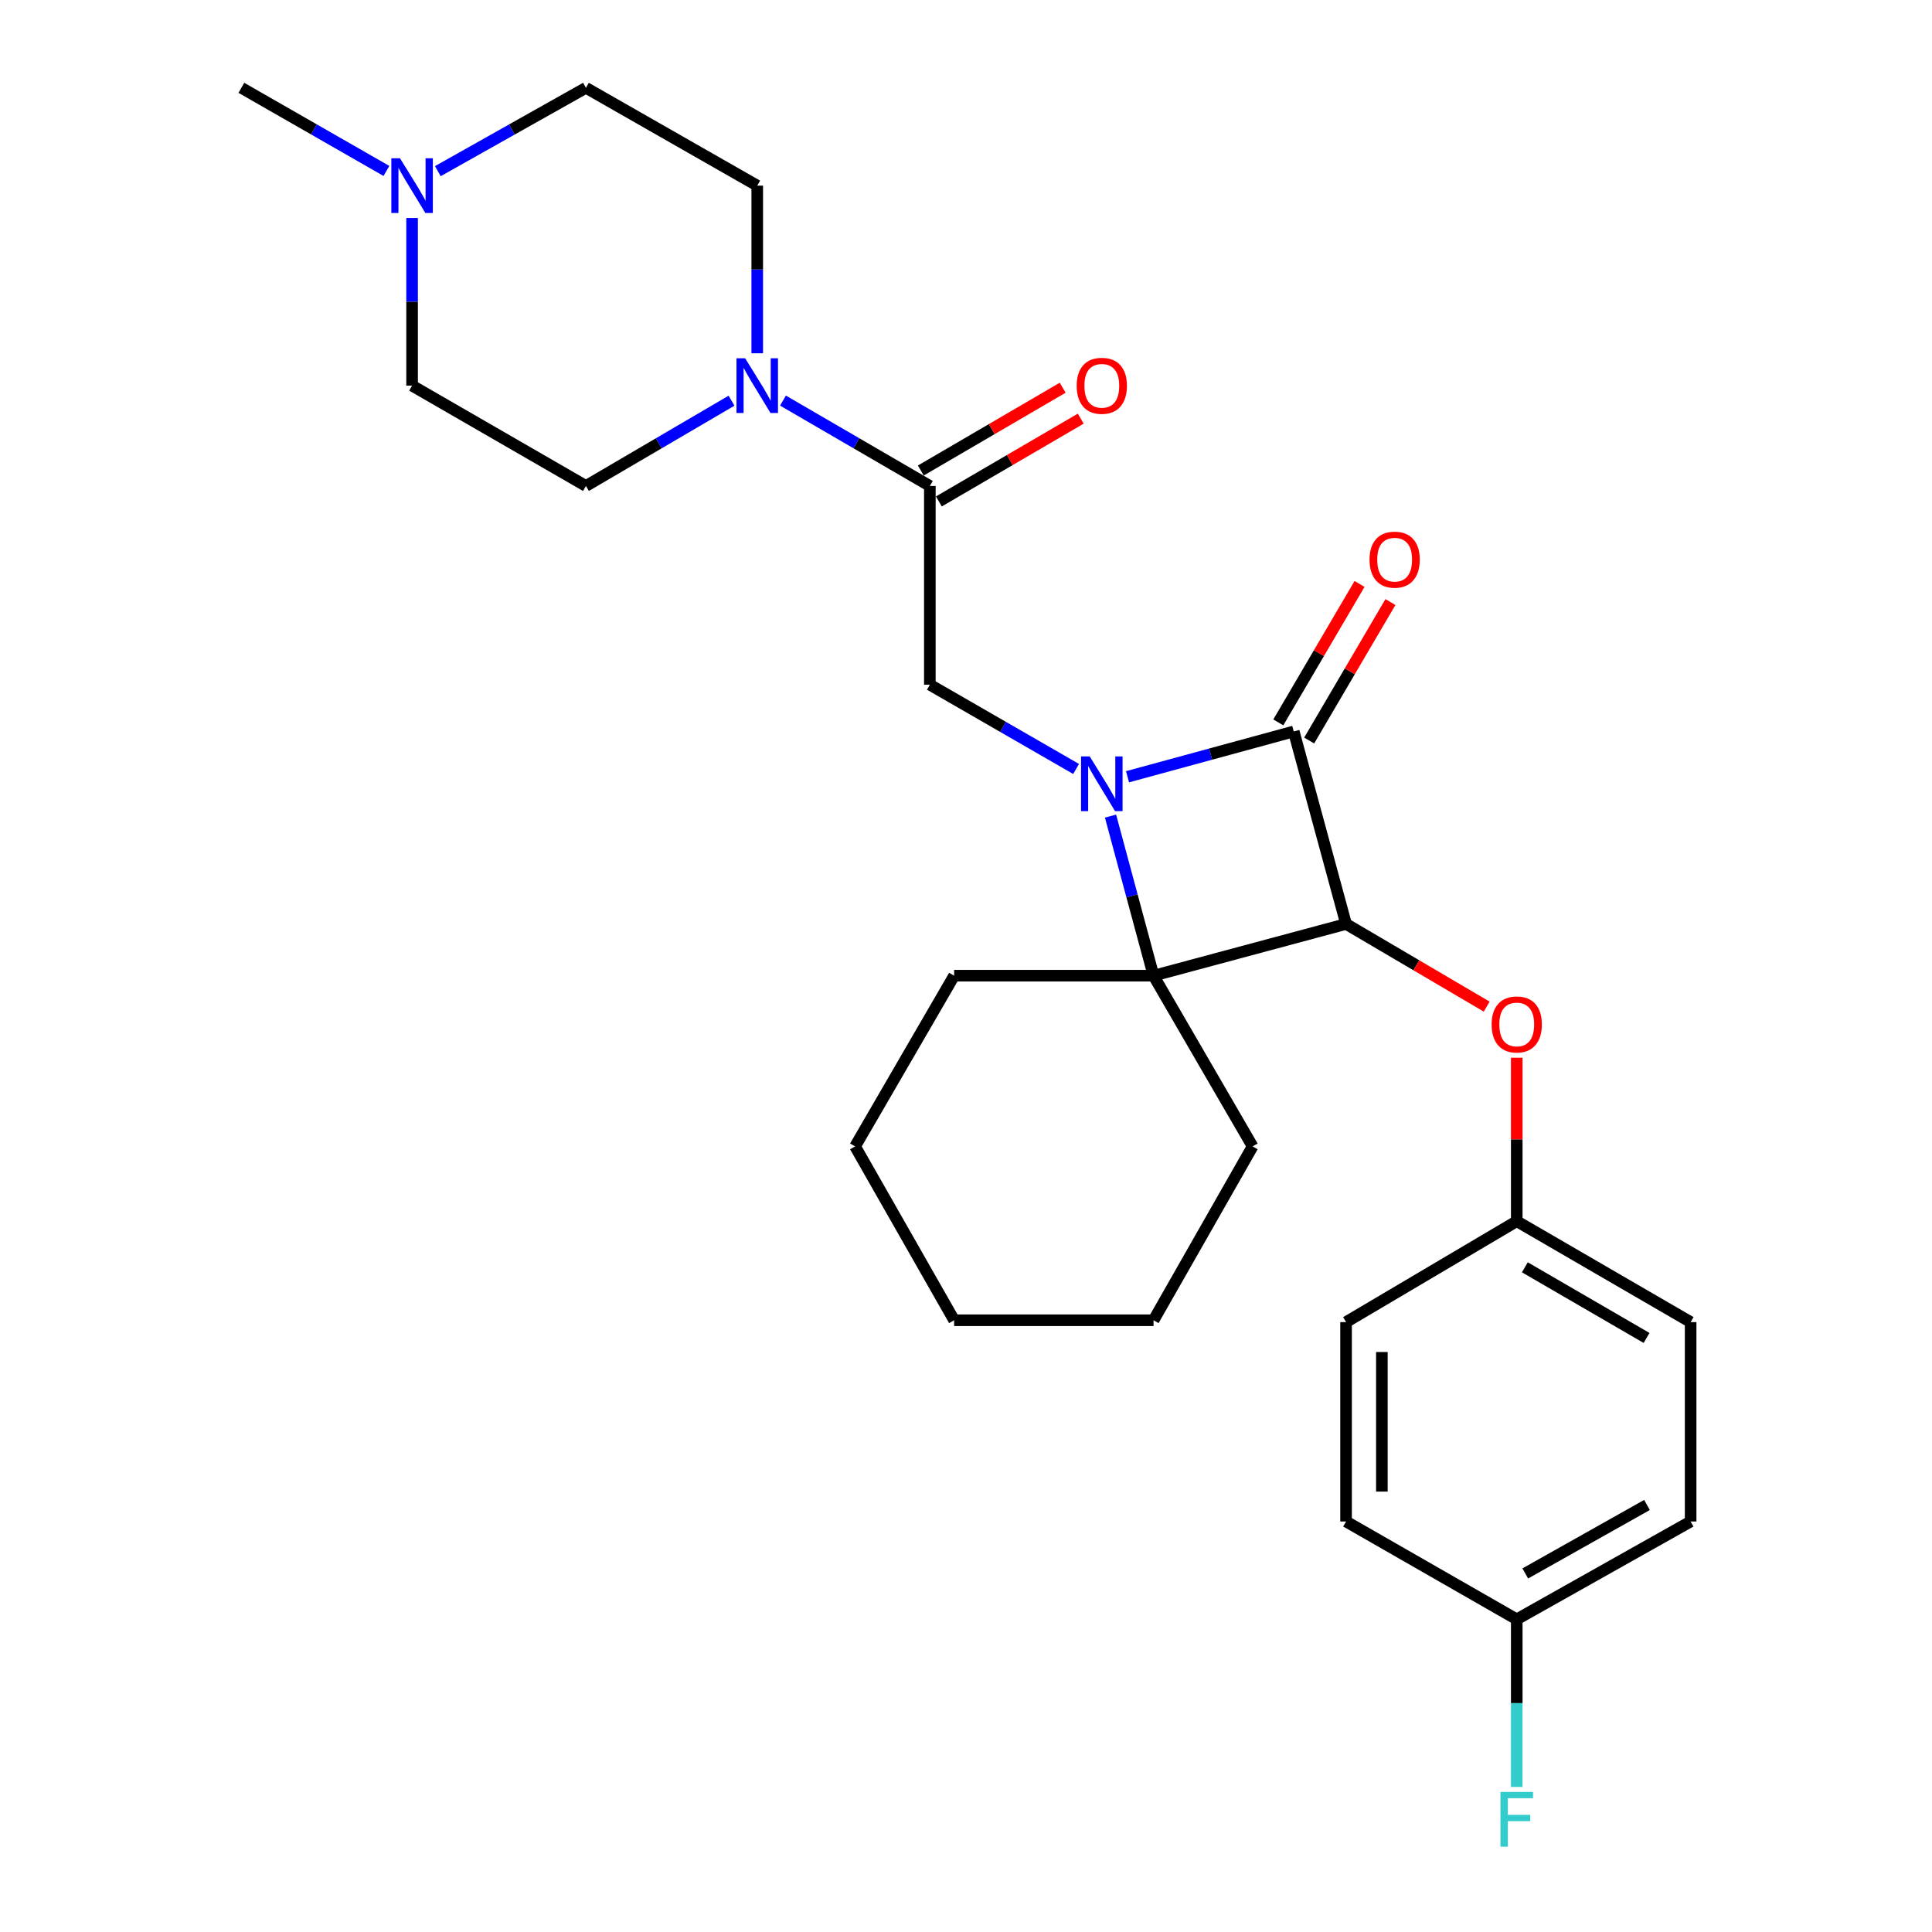 <?xml version='1.0' encoding='iso-8859-1'?>
<svg version='1.1' baseProfile='full'
              xmlns='http://www.w3.org/2000/svg'
                      xmlns:rdkit='http://www.rdkit.org/xml'
                      xmlns:xlink='http://www.w3.org/1999/xlink'
                  xml:space='preserve'
width='1000px' height='1000px' viewBox='0 0 1000 1000'>
<!-- END OF HEADER -->
<rect style='opacity:1.0;fill:#FFFFFF;stroke:none' width='1000' height='1000' x='0' y='0'> </rect>
<path class='bond-1' d='M 583.607,402.053 L 626.622,390.327' style='fill:none;fill-rule:evenodd;stroke:#0000FF;stroke-width:6px;stroke-linecap:butt;stroke-linejoin:miter;stroke-opacity:1' />
<path class='bond-1' d='M 626.622,390.327 L 669.636,378.6' style='fill:none;fill-rule:evenodd;stroke:#000000;stroke-width:6px;stroke-linecap:butt;stroke-linejoin:miter;stroke-opacity:1' />
<path class='bond-2' d='M 574.803,422.415 L 585.935,463.716' style='fill:none;fill-rule:evenodd;stroke:#0000FF;stroke-width:6px;stroke-linecap:butt;stroke-linejoin:miter;stroke-opacity:1' />
<path class='bond-2' d='M 585.935,463.716 L 597.067,505.016' style='fill:none;fill-rule:evenodd;stroke:#000000;stroke-width:6px;stroke-linecap:butt;stroke-linejoin:miter;stroke-opacity:1' />
<path class='bond-3' d='M 556.985,398.015 L 519.137,376.208' style='fill:none;fill-rule:evenodd;stroke:#0000FF;stroke-width:6px;stroke-linecap:butt;stroke-linejoin:miter;stroke-opacity:1' />
<path class='bond-3' d='M 519.137,376.208 L 481.289,354.4' style='fill:none;fill-rule:evenodd;stroke:#000000;stroke-width:6px;stroke-linecap:butt;stroke-linejoin:miter;stroke-opacity:1' />
<path class='bond-0' d='M 696.72,478.242 L 597.067,505.016' style='fill:none;fill-rule:evenodd;stroke:#000000;stroke-width:6px;stroke-linecap:butt;stroke-linejoin:miter;stroke-opacity:1' />
<path class='bond-6' d='M 696.72,478.242 L 733.111,499.634' style='fill:none;fill-rule:evenodd;stroke:#000000;stroke-width:6px;stroke-linecap:butt;stroke-linejoin:miter;stroke-opacity:1' />
<path class='bond-6' d='M 733.111,499.634 L 769.503,521.026' style='fill:none;fill-rule:evenodd;stroke:#FF0000;stroke-width:6px;stroke-linecap:butt;stroke-linejoin:miter;stroke-opacity:1' />
<path class='bond-27' d='M 696.72,478.242 L 669.636,378.6' style='fill:none;fill-rule:evenodd;stroke:#000000;stroke-width:6px;stroke-linecap:butt;stroke-linejoin:miter;stroke-opacity:1' />
<path class='bond-8' d='M 677.63,383.291 L 698.657,347.458' style='fill:none;fill-rule:evenodd;stroke:#000000;stroke-width:6px;stroke-linecap:butt;stroke-linejoin:miter;stroke-opacity:1' />
<path class='bond-8' d='M 698.657,347.458 L 719.685,311.626' style='fill:none;fill-rule:evenodd;stroke:#FF0000;stroke-width:6px;stroke-linecap:butt;stroke-linejoin:miter;stroke-opacity:1' />
<path class='bond-8' d='M 661.643,373.909 L 682.67,338.077' style='fill:none;fill-rule:evenodd;stroke:#000000;stroke-width:6px;stroke-linecap:butt;stroke-linejoin:miter;stroke-opacity:1' />
<path class='bond-8' d='M 682.67,338.077 L 703.698,302.245' style='fill:none;fill-rule:evenodd;stroke:#FF0000;stroke-width:6px;stroke-linecap:butt;stroke-linejoin:miter;stroke-opacity:1' />
<path class='bond-15' d='M 597.067,505.016 L 493.862,505.016' style='fill:none;fill-rule:evenodd;stroke:#000000;stroke-width:6px;stroke-linecap:butt;stroke-linejoin:miter;stroke-opacity:1' />
<path class='bond-16' d='M 597.067,505.016 L 648.351,593.382' style='fill:none;fill-rule:evenodd;stroke:#000000;stroke-width:6px;stroke-linecap:butt;stroke-linejoin:miter;stroke-opacity:1' />
<path class='bond-4' d='M 481.289,354.4 L 481.289,251.535' style='fill:none;fill-rule:evenodd;stroke:#000000;stroke-width:6px;stroke-linecap:butt;stroke-linejoin:miter;stroke-opacity:1' />
<path class='bond-5' d='M 481.289,251.535 L 443.279,229.441' style='fill:none;fill-rule:evenodd;stroke:#000000;stroke-width:6px;stroke-linecap:butt;stroke-linejoin:miter;stroke-opacity:1' />
<path class='bond-5' d='M 443.279,229.441 L 405.268,207.347' style='fill:none;fill-rule:evenodd;stroke:#0000FF;stroke-width:6px;stroke-linecap:butt;stroke-linejoin:miter;stroke-opacity:1' />
<path class='bond-9' d='M 485.96,259.54 L 522.674,238.118' style='fill:none;fill-rule:evenodd;stroke:#000000;stroke-width:6px;stroke-linecap:butt;stroke-linejoin:miter;stroke-opacity:1' />
<path class='bond-9' d='M 522.674,238.118 L 559.388,216.696' style='fill:none;fill-rule:evenodd;stroke:#FF0000;stroke-width:6px;stroke-linecap:butt;stroke-linejoin:miter;stroke-opacity:1' />
<path class='bond-9' d='M 476.618,243.53 L 513.332,222.108' style='fill:none;fill-rule:evenodd;stroke:#000000;stroke-width:6px;stroke-linecap:butt;stroke-linejoin:miter;stroke-opacity:1' />
<path class='bond-9' d='M 513.332,222.108 L 550.046,200.686' style='fill:none;fill-rule:evenodd;stroke:#FF0000;stroke-width:6px;stroke-linecap:butt;stroke-linejoin:miter;stroke-opacity:1' />
<path class='bond-10' d='M 391.945,182.855 L 391.945,139.472' style='fill:none;fill-rule:evenodd;stroke:#0000FF;stroke-width:6px;stroke-linecap:butt;stroke-linejoin:miter;stroke-opacity:1' />
<path class='bond-10' d='M 391.945,139.472 L 391.945,96.089' style='fill:none;fill-rule:evenodd;stroke:#000000;stroke-width:6px;stroke-linecap:butt;stroke-linejoin:miter;stroke-opacity:1' />
<path class='bond-11' d='M 378.636,207.398 L 340.958,229.466' style='fill:none;fill-rule:evenodd;stroke:#0000FF;stroke-width:6px;stroke-linecap:butt;stroke-linejoin:miter;stroke-opacity:1' />
<path class='bond-11' d='M 340.958,229.466 L 303.28,251.535' style='fill:none;fill-rule:evenodd;stroke:#000000;stroke-width:6px;stroke-linecap:butt;stroke-linejoin:miter;stroke-opacity:1' />
<path class='bond-14' d='M 785.065,547.482 L 785.065,589.787' style='fill:none;fill-rule:evenodd;stroke:#FF0000;stroke-width:6px;stroke-linecap:butt;stroke-linejoin:miter;stroke-opacity:1' />
<path class='bond-14' d='M 785.065,589.787 L 785.065,632.091' style='fill:none;fill-rule:evenodd;stroke:#000000;stroke-width:6px;stroke-linecap:butt;stroke-linejoin:miter;stroke-opacity:1' />
<path class='bond-7' d='M 213.298,112.837 L 213.298,156.22' style='fill:none;fill-rule:evenodd;stroke:#0000FF;stroke-width:6px;stroke-linecap:butt;stroke-linejoin:miter;stroke-opacity:1' />
<path class='bond-7' d='M 213.298,156.22 L 213.298,199.603' style='fill:none;fill-rule:evenodd;stroke:#000000;stroke-width:6px;stroke-linecap:butt;stroke-linejoin:miter;stroke-opacity:1' />
<path class='bond-23' d='M 200.012,88.476 L 162.472,66.965' style='fill:none;fill-rule:evenodd;stroke:#0000FF;stroke-width:6px;stroke-linecap:butt;stroke-linejoin:miter;stroke-opacity:1' />
<path class='bond-23' d='M 162.472,66.965 L 124.932,45.455' style='fill:none;fill-rule:evenodd;stroke:#000000;stroke-width:6px;stroke-linecap:butt;stroke-linejoin:miter;stroke-opacity:1' />
<path class='bond-29' d='M 226.619,88.593 L 264.95,67.024' style='fill:none;fill-rule:evenodd;stroke:#0000FF;stroke-width:6px;stroke-linecap:butt;stroke-linejoin:miter;stroke-opacity:1' />
<path class='bond-29' d='M 264.95,67.024 L 303.28,45.455' style='fill:none;fill-rule:evenodd;stroke:#000000;stroke-width:6px;stroke-linecap:butt;stroke-linejoin:miter;stroke-opacity:1' />
<path class='bond-12' d='M 391.945,96.089 L 303.28,45.455' style='fill:none;fill-rule:evenodd;stroke:#000000;stroke-width:6px;stroke-linecap:butt;stroke-linejoin:miter;stroke-opacity:1' />
<path class='bond-13' d='M 303.28,251.535 L 213.298,199.603' style='fill:none;fill-rule:evenodd;stroke:#000000;stroke-width:6px;stroke-linecap:butt;stroke-linejoin:miter;stroke-opacity:1' />
<path class='bond-19' d='M 785.065,632.091 L 696.72,684.322' style='fill:none;fill-rule:evenodd;stroke:#000000;stroke-width:6px;stroke-linecap:butt;stroke-linejoin:miter;stroke-opacity:1' />
<path class='bond-20' d='M 785.065,632.091 L 875.068,684.322' style='fill:none;fill-rule:evenodd;stroke:#000000;stroke-width:6px;stroke-linecap:butt;stroke-linejoin:miter;stroke-opacity:1' />
<path class='bond-20' d='M 789.261,655.958 L 852.264,692.52' style='fill:none;fill-rule:evenodd;stroke:#000000;stroke-width:6px;stroke-linecap:butt;stroke-linejoin:miter;stroke-opacity:1' />
<path class='bond-25' d='M 493.862,505.016 L 442.59,593.382' style='fill:none;fill-rule:evenodd;stroke:#000000;stroke-width:6px;stroke-linecap:butt;stroke-linejoin:miter;stroke-opacity:1' />
<path class='bond-24' d='M 648.351,593.382 L 597.067,683.364' style='fill:none;fill-rule:evenodd;stroke:#000000;stroke-width:6px;stroke-linecap:butt;stroke-linejoin:miter;stroke-opacity:1' />
<path class='bond-17' d='M 785.065,838.161 L 875.068,787.527' style='fill:none;fill-rule:evenodd;stroke:#000000;stroke-width:6px;stroke-linecap:butt;stroke-linejoin:miter;stroke-opacity:1' />
<path class='bond-17' d='M 789.477,814.411 L 852.479,778.967' style='fill:none;fill-rule:evenodd;stroke:#000000;stroke-width:6px;stroke-linecap:butt;stroke-linejoin:miter;stroke-opacity:1' />
<path class='bond-18' d='M 785.065,838.161 L 785.065,881.544' style='fill:none;fill-rule:evenodd;stroke:#000000;stroke-width:6px;stroke-linecap:butt;stroke-linejoin:miter;stroke-opacity:1' />
<path class='bond-18' d='M 785.065,881.544 L 785.065,924.927' style='fill:none;fill-rule:evenodd;stroke:#33CCCC;stroke-width:6px;stroke-linecap:butt;stroke-linejoin:miter;stroke-opacity:1' />
<path class='bond-30' d='M 785.065,838.161 L 696.72,787.527' style='fill:none;fill-rule:evenodd;stroke:#000000;stroke-width:6px;stroke-linecap:butt;stroke-linejoin:miter;stroke-opacity:1' />
<path class='bond-22' d='M 696.72,684.322 L 696.72,787.527' style='fill:none;fill-rule:evenodd;stroke:#000000;stroke-width:6px;stroke-linecap:butt;stroke-linejoin:miter;stroke-opacity:1' />
<path class='bond-22' d='M 715.256,699.803 L 715.256,772.046' style='fill:none;fill-rule:evenodd;stroke:#000000;stroke-width:6px;stroke-linecap:butt;stroke-linejoin:miter;stroke-opacity:1' />
<path class='bond-21' d='M 875.068,684.322 L 875.068,787.527' style='fill:none;fill-rule:evenodd;stroke:#000000;stroke-width:6px;stroke-linecap:butt;stroke-linejoin:miter;stroke-opacity:1' />
<path class='bond-26' d='M 597.067,683.364 L 493.862,683.364' style='fill:none;fill-rule:evenodd;stroke:#000000;stroke-width:6px;stroke-linecap:butt;stroke-linejoin:miter;stroke-opacity:1' />
<path class='bond-28' d='M 442.59,593.382 L 493.862,683.364' style='fill:none;fill-rule:evenodd;stroke:#000000;stroke-width:6px;stroke-linecap:butt;stroke-linejoin:miter;stroke-opacity:1' />
<path  class='atom-0' d='M 564.033 391.523
L 573.313 406.523
Q 574.233 408.003, 575.713 410.683
Q 577.193 413.363, 577.273 413.523
L 577.273 391.523
L 581.033 391.523
L 581.033 419.843
L 577.153 419.843
L 567.193 403.443
Q 566.033 401.523, 564.793 399.323
Q 563.593 397.123, 563.233 396.443
L 563.233 419.843
L 559.553 419.843
L 559.553 391.523
L 564.033 391.523
' fill='#0000FF'/>
<path  class='atom-6' d='M 385.685 185.443
L 394.965 200.443
Q 395.885 201.923, 397.365 204.603
Q 398.845 207.283, 398.925 207.443
L 398.925 185.443
L 402.685 185.443
L 402.685 213.763
L 398.805 213.763
L 388.845 197.363
Q 387.685 195.443, 386.445 193.243
Q 385.245 191.043, 384.885 190.363
L 384.885 213.763
L 381.205 213.763
L 381.205 185.443
L 385.685 185.443
' fill='#0000FF'/>
<path  class='atom-7' d='M 772.065 530.254
Q 772.065 523.454, 775.425 519.654
Q 778.785 515.854, 785.065 515.854
Q 791.345 515.854, 794.705 519.654
Q 798.065 523.454, 798.065 530.254
Q 798.065 537.134, 794.665 541.054
Q 791.265 544.934, 785.065 544.934
Q 778.825 544.934, 775.425 541.054
Q 772.065 537.174, 772.065 530.254
M 785.065 541.734
Q 789.385 541.734, 791.705 538.854
Q 794.065 535.934, 794.065 530.254
Q 794.065 524.694, 791.705 521.894
Q 789.385 519.054, 785.065 519.054
Q 780.745 519.054, 778.385 521.854
Q 776.065 524.654, 776.065 530.254
Q 776.065 535.974, 778.385 538.854
Q 780.745 541.734, 785.065 541.734
' fill='#FF0000'/>
<path  class='atom-8' d='M 207.038 81.929
L 216.318 96.929
Q 217.238 98.409, 218.718 101.089
Q 220.198 103.769, 220.278 103.929
L 220.278 81.929
L 224.038 81.929
L 224.038 110.249
L 220.158 110.249
L 210.198 93.849
Q 209.038 91.929, 207.798 89.729
Q 206.598 87.529, 206.238 86.849
L 206.238 110.249
L 202.558 110.249
L 202.558 81.929
L 207.038 81.929
' fill='#0000FF'/>
<path  class='atom-9' d='M 708.867 289.676
Q 708.867 282.876, 712.227 279.076
Q 715.587 275.276, 721.867 275.276
Q 728.147 275.276, 731.507 279.076
Q 734.867 282.876, 734.867 289.676
Q 734.867 296.556, 731.467 300.476
Q 728.067 304.356, 721.867 304.356
Q 715.627 304.356, 712.227 300.476
Q 708.867 296.596, 708.867 289.676
M 721.867 301.156
Q 726.187 301.156, 728.507 298.276
Q 730.867 295.356, 730.867 289.676
Q 730.867 284.116, 728.507 281.316
Q 726.187 278.476, 721.867 278.476
Q 717.547 278.476, 715.187 281.276
Q 712.867 284.076, 712.867 289.676
Q 712.867 295.396, 715.187 298.276
Q 717.547 301.156, 721.867 301.156
' fill='#FF0000'/>
<path  class='atom-10' d='M 557.293 199.683
Q 557.293 192.883, 560.653 189.083
Q 564.013 185.283, 570.293 185.283
Q 576.573 185.283, 579.933 189.083
Q 583.293 192.883, 583.293 199.683
Q 583.293 206.563, 579.893 210.483
Q 576.493 214.363, 570.293 214.363
Q 564.053 214.363, 560.653 210.483
Q 557.293 206.603, 557.293 199.683
M 570.293 211.163
Q 574.613 211.163, 576.933 208.283
Q 579.293 205.363, 579.293 199.683
Q 579.293 194.123, 576.933 191.323
Q 574.613 188.483, 570.293 188.483
Q 565.973 188.483, 563.613 191.283
Q 561.293 194.083, 561.293 199.683
Q 561.293 205.403, 563.613 208.283
Q 565.973 211.163, 570.293 211.163
' fill='#FF0000'/>
<path  class='atom-19' d='M 776.645 927.515
L 793.485 927.515
L 793.485 930.755
L 780.445 930.755
L 780.445 939.355
L 792.045 939.355
L 792.045 942.635
L 780.445 942.635
L 780.445 955.835
L 776.645 955.835
L 776.645 927.515
' fill='#33CCCC'/>
</svg>

